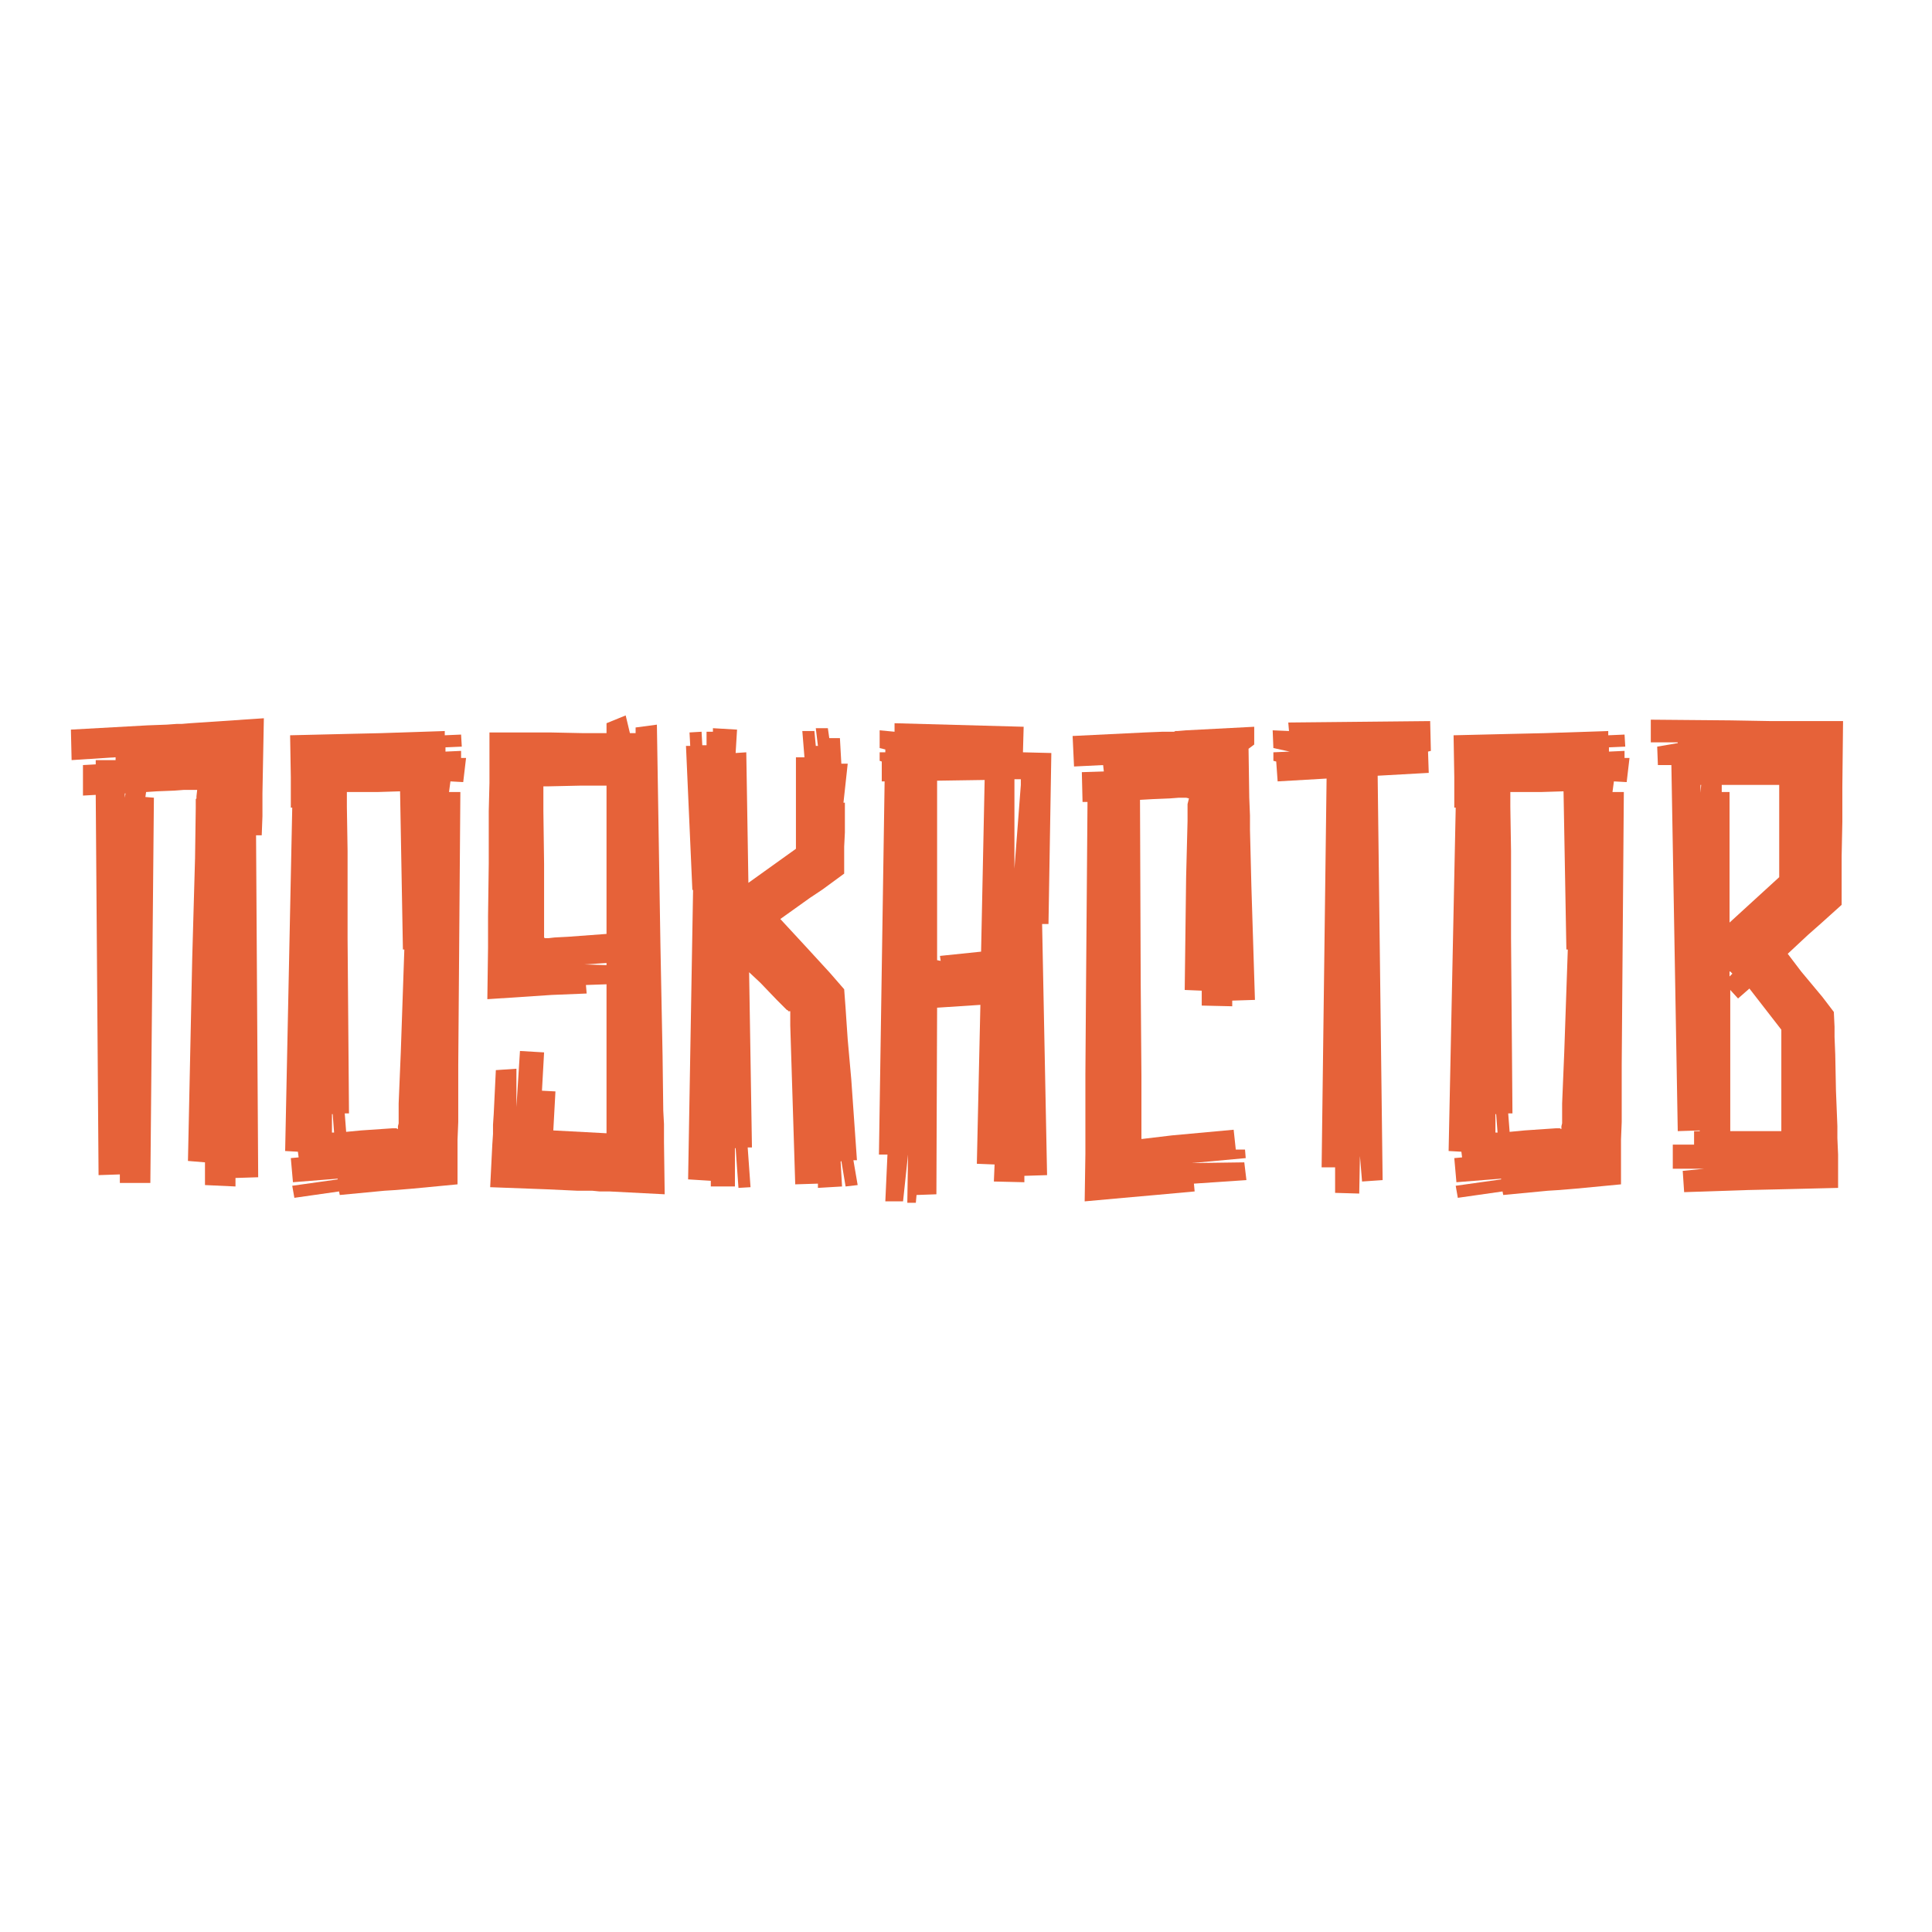 <?xml version="1.0" encoding="UTF-8" standalone="no"?> <svg xmlns:inkscape="http://www.inkscape.org/namespaces/inkscape" xmlns:sodipodi="http://sodipodi.sourceforge.net/DTD/sodipodi-0.dtd" xmlns="http://www.w3.org/2000/svg" xmlns:svg="http://www.w3.org/2000/svg" width="600" height="600" viewBox="0 0 158.75 158.75" version="1.1" id="svg1468" inkscape:version="1.2.2 (732a01da63, 2022-12-09)" sodipodi:docname="подкастов.svg"><defs id="defs1465"></defs><g inkscape:label="Слой 1" inkscape:groupmode="layer" id="layer1"><g aria-label="ПОдКАСТОВ" id="text346" style="font-weight:bold;font-size:58.293px;line-height:2;font-family:Afolkalips;-inkscape-font-specification:'Afolkalips Bold';fill:#e66239;stroke-width:14.824;paint-order:markers stroke fill;stop-color:#000000"><path d="M 15.619,59.426 21.681,59.018 21.565,65.197 V 67.062 L 21.506,68.636 H 21.04 L 21.215,96.733 19.35,96.792 V 97.491 L 16.843,97.375 V 95.509 L 15.444,95.393 15.794,78.779 16.027,70.502 16.085,66.363 V 65.663 L 16.143,65.605 V 65.43 L 16.202,64.906 H 15.094 L 14.336,64.964 12.879,65.022 12.005,65.08 11.946,65.488 12.646,65.547 12.354,97.2 H 9.848 V 96.5 L 8.099,96.559 7.866,65.314 6.817,65.372 V 62.865 L 7.866,62.807 V 62.457 H 9.498 V 62.224 L 5.884,62.457 5.826,59.951 12.121,59.601 13.695,59.543 14.511,59.484 H 14.919 Z M 10.314,65.197 H 10.256 V 65.547 Z" id="path434"></path><path d="M 37.887,62.282 H 38.295 L 38.062,64.264 37.012,64.206 36.896,65.08 H 37.828 L 37.712,80.062 37.654,87.523 V 92.187 L 37.595,93.644 V 97.316 L 33.923,97.666 32.524,97.783 31.591,97.841 27.919,98.191 27.86,97.899 24.188,98.424 24.013,97.433 27.744,96.908 V 96.85 L 24.071,97.142 23.896,95.16 24.538,95.101 24.479,94.635 23.43,94.577 24.013,66.363 H 23.896 V 63.856 L 23.838,60.417 28.735,60.3 31.3,60.242 36.546,60.067 V 60.417 L 37.887,60.359 37.945,61.35 36.604,61.408 V 61.758 L 37.887,61.699 Z M 27.277,91.545 V 93.061 H 27.452 L 27.336,91.545 Z M 33.223,78.021 H 33.107 L 32.874,65.022 31.008,65.08 H 28.502 V 66.305 L 28.56,69.919 V 77.089 L 28.676,91.487 H 28.327 L 28.443,93.003 29.667,92.886 32.232,92.711 H 32.582 Q 32.64,92.77 32.699,92.77 V 92.536 L 32.757,92.303 V 90.671 L 32.932,86.474 Z" id="path436"></path><path d="M 54.559,93.819 54.617,98.133 50.07,97.899 H 49.254 L 48.671,97.841 H 47.447 L 44.94,97.724 40.277,97.55 40.452,94.052 40.51,93.178 V 92.42 L 40.568,91.545 40.743,87.931 42.434,87.815 V 90.962 L 42.725,86.357 44.707,86.474 44.532,89.622 45.64,89.68 45.465,92.886 49.837,93.119 V 80.878 L 48.146,80.936 48.205,81.636 45.348,81.752 40.044,82.102 40.102,77.847 V 75.282 L 40.16,70.968 V 66.654 L 40.218,64.323 V 60.184 H 45.173 L 47.971,60.242 H 49.837 V 59.426 L 51.411,58.785 51.76,60.242 H 52.227 V 59.776 L 53.976,59.543 54.267,77.672 54.442,86.707 54.5,91.254 54.559,92.362 Z M 46.689,76.972 49.837,76.739 V 64.556 H 47.622 L 44.998,64.614 H 44.649 V 66.654 L 44.707,70.968 V 77.03 L 44.765,77.089 H 45.057 L 45.581,77.03 Z M 49.837,79.304 V 79.129 L 48.03,79.246 Z" id="path438"></path><path d="M 70.123,95.334 70.473,97.375 69.482,97.491 69.132,95.393 69.074,95.451 69.19,97.491 67.208,97.608 V 97.258 L 65.343,97.316 65.11,89.855 64.993,86.124 64.935,84.259 V 83.093 H 64.76 V 83.035 L 64.643,82.976 64.468,82.801 63.827,82.16 62.486,80.761 61.554,79.887 61.787,94.285 H 61.437 L 61.67,97.55 60.679,97.608 60.446,94.343 H 60.388 V 97.491 H 58.406 V 97.025 L 56.541,96.908 56.949,73.125 H 56.89 L 56.366,61.291 H 56.715 L 56.657,60.184 57.648,60.125 57.706,61.233 H 58.056 V 60.125 H 58.581 V 59.834 L 60.563,59.951 60.446,61.874 61.321,61.816 61.495,72.542 65.401,69.744 V 62.224 H 66.101 L 65.926,60.067 H 66.917 L 67.033,61.291 H 67.208 L 67.033,59.834 H 68.024 L 68.141,60.65 H 69.015 L 69.132,62.749 H 69.656 L 69.307,65.955 H 69.423 V 68.403 L 69.365,69.569 V 71.784 L 67.616,73.067 66.567,73.766 64.527,75.223 64.119,75.515 66.275,77.847 67.558,79.246 68.199,79.945 69.365,81.286 69.482,82.86 69.54,83.734 69.656,85.425 69.948,88.689 70.414,95.334 Z" id="path440"></path><path d="M 84.055,61.816 86.387,61.874 86.153,75.923 H 85.629 L 86.037,96.559 84.171,96.617 V 97.142 L 81.665,97.083 81.723,95.684 80.266,95.626 80.557,82.568 77.001,82.801 76.943,98.133 75.311,98.191 75.253,98.832 H 74.553 L 74.611,94.868 74.203,98.715 H 72.746 L 72.921,94.868 H 72.221 L 72.688,64.206 H 72.454 V 62.574 L 72.28,62.516 V 61.816 H 72.746 V 61.583 L 72.28,61.466 V 60.009 L 73.504,60.125 V 59.426 L 84.113,59.717 Z M 77.235,78.546 80.615,78.196 80.907,64.089 77.001,64.148 V 78.896 L 77.293,78.954 Z M 83.355,71.376 83.88,64.497 V 64.031 H 83.355 Z" id="path442"></path><path d="M 98.745,82.627 V 81.402 L 97.346,81.344 97.462,72.076 97.579,67.47 V 66.071 L 97.637,65.838 97.695,65.605 97.462,65.547 H 96.879 L 96.121,65.605 94.722,65.663 93.673,65.722 93.731,80.82 93.79,88.456 V 93.586 H 93.848 L 96.296,93.294 101.368,92.828 101.543,94.46 H 102.301 L 102.359,95.16 97.929,95.568 102.242,95.509 102.417,96.967 98.103,97.258 98.162,97.899 94.956,98.191 92.332,98.424 89.126,98.715 89.185,94.81 V 88.281 L 89.243,80.411 89.359,65.897 H 88.951 L 88.893,63.448 90.7,63.39 90.642,62.865 88.252,62.982 88.135,60.475 94.081,60.184 95.539,60.125 H 96.471 L 96.588,60.067 H 96.763 L 97.462,60.009 103.058,59.717 V 61.175 L 102.592,61.525 102.65,65.547 102.709,67.004 V 68.17 L 102.825,72.833 103.117,82.16 101.251,82.219 V 82.685 Z" id="path444"></path><path d="M 117.573,61.699 117.34,61.758 117.398,63.506 113.201,63.74 113.609,96.967 111.919,97.083 111.744,94.985 111.686,98.074 109.704,98.016 V 95.917 H 108.596 L 109.004,63.973 104.982,64.206 104.865,62.574 104.632,62.516 V 61.816 L 105.973,61.758 104.632,61.466 104.574,60.009 105.915,60.067 105.856,59.368 117.515,59.251 Z" id="path446"></path><path d="M 133.487,62.282 H 133.895 L 133.662,64.264 132.613,64.206 132.496,65.08 H 133.429 L 133.312,80.062 133.254,87.523 V 92.187 L 133.196,93.644 V 97.316 L 129.523,97.666 128.124,97.783 127.192,97.841 123.519,98.191 123.461,97.899 119.788,98.424 119.614,97.433 123.344,96.908 V 96.85 L 119.672,97.142 119.497,95.16 120.138,95.101 120.08,94.635 119.031,94.577 119.614,66.363 H 119.497 V 63.856 L 119.439,60.417 124.335,60.3 126.9,60.242 132.147,60.067 V 60.417 L 133.487,60.359 133.546,61.35 132.205,61.408 V 61.758 L 133.487,61.699 Z M 122.878,91.545 V 93.061 H 123.053 L 122.936,91.545 Z M 128.824,78.021 H 128.707 L 128.474,65.022 126.609,65.08 H 124.102 V 66.305 L 124.16,69.919 V 77.089 L 124.277,91.487 H 123.927 L 124.044,93.003 125.268,92.886 127.833,92.711 H 128.183 Q 128.241,92.77 128.299,92.77 V 92.536 L 128.358,92.303 V 90.671 L 128.532,86.474 Z" id="path448"></path><path d="M 151.442,59.251 151.383,64.672 V 67.529 L 151.325,70.385 V 74.349 L 149.576,75.923 148.585,76.797 146.895,78.371 148.002,79.829 149.168,81.228 149.751,81.927 150.684,83.151 150.742,84.375 V 85.191 L 150.8,86.649 150.859,89.622 150.975,92.536 V 93.527 L 151.034,94.868 V 97.608 L 146.254,97.724 143.63,97.783 138.384,97.958 138.267,96.209 140.016,96.034 H 137.451 V 94.052 H 139.2 V 92.944 H 139.666 V 92.886 L 137.859,92.944 137.335,62.865 H 136.227 L 136.169,61.35 137.859,61.058 V 61 H 135.644 V 59.135 L 142.231,59.193 145.554,59.251 Z M 141.473,64.497 V 65.08 H 142.115 V 75.806 L 146.195,72.076 V 64.497 Z M 142.115,80.237 142.348,80.003 142.173,79.829 H 142.115 Z M 139.725,64.497 V 65.139 L 139.783,64.497 Z M 146.37,84.609 143.747,81.228 142.814,82.044 142.173,81.344 V 92.944 H 146.37 Z" id="path450"></path></g></g></svg> 